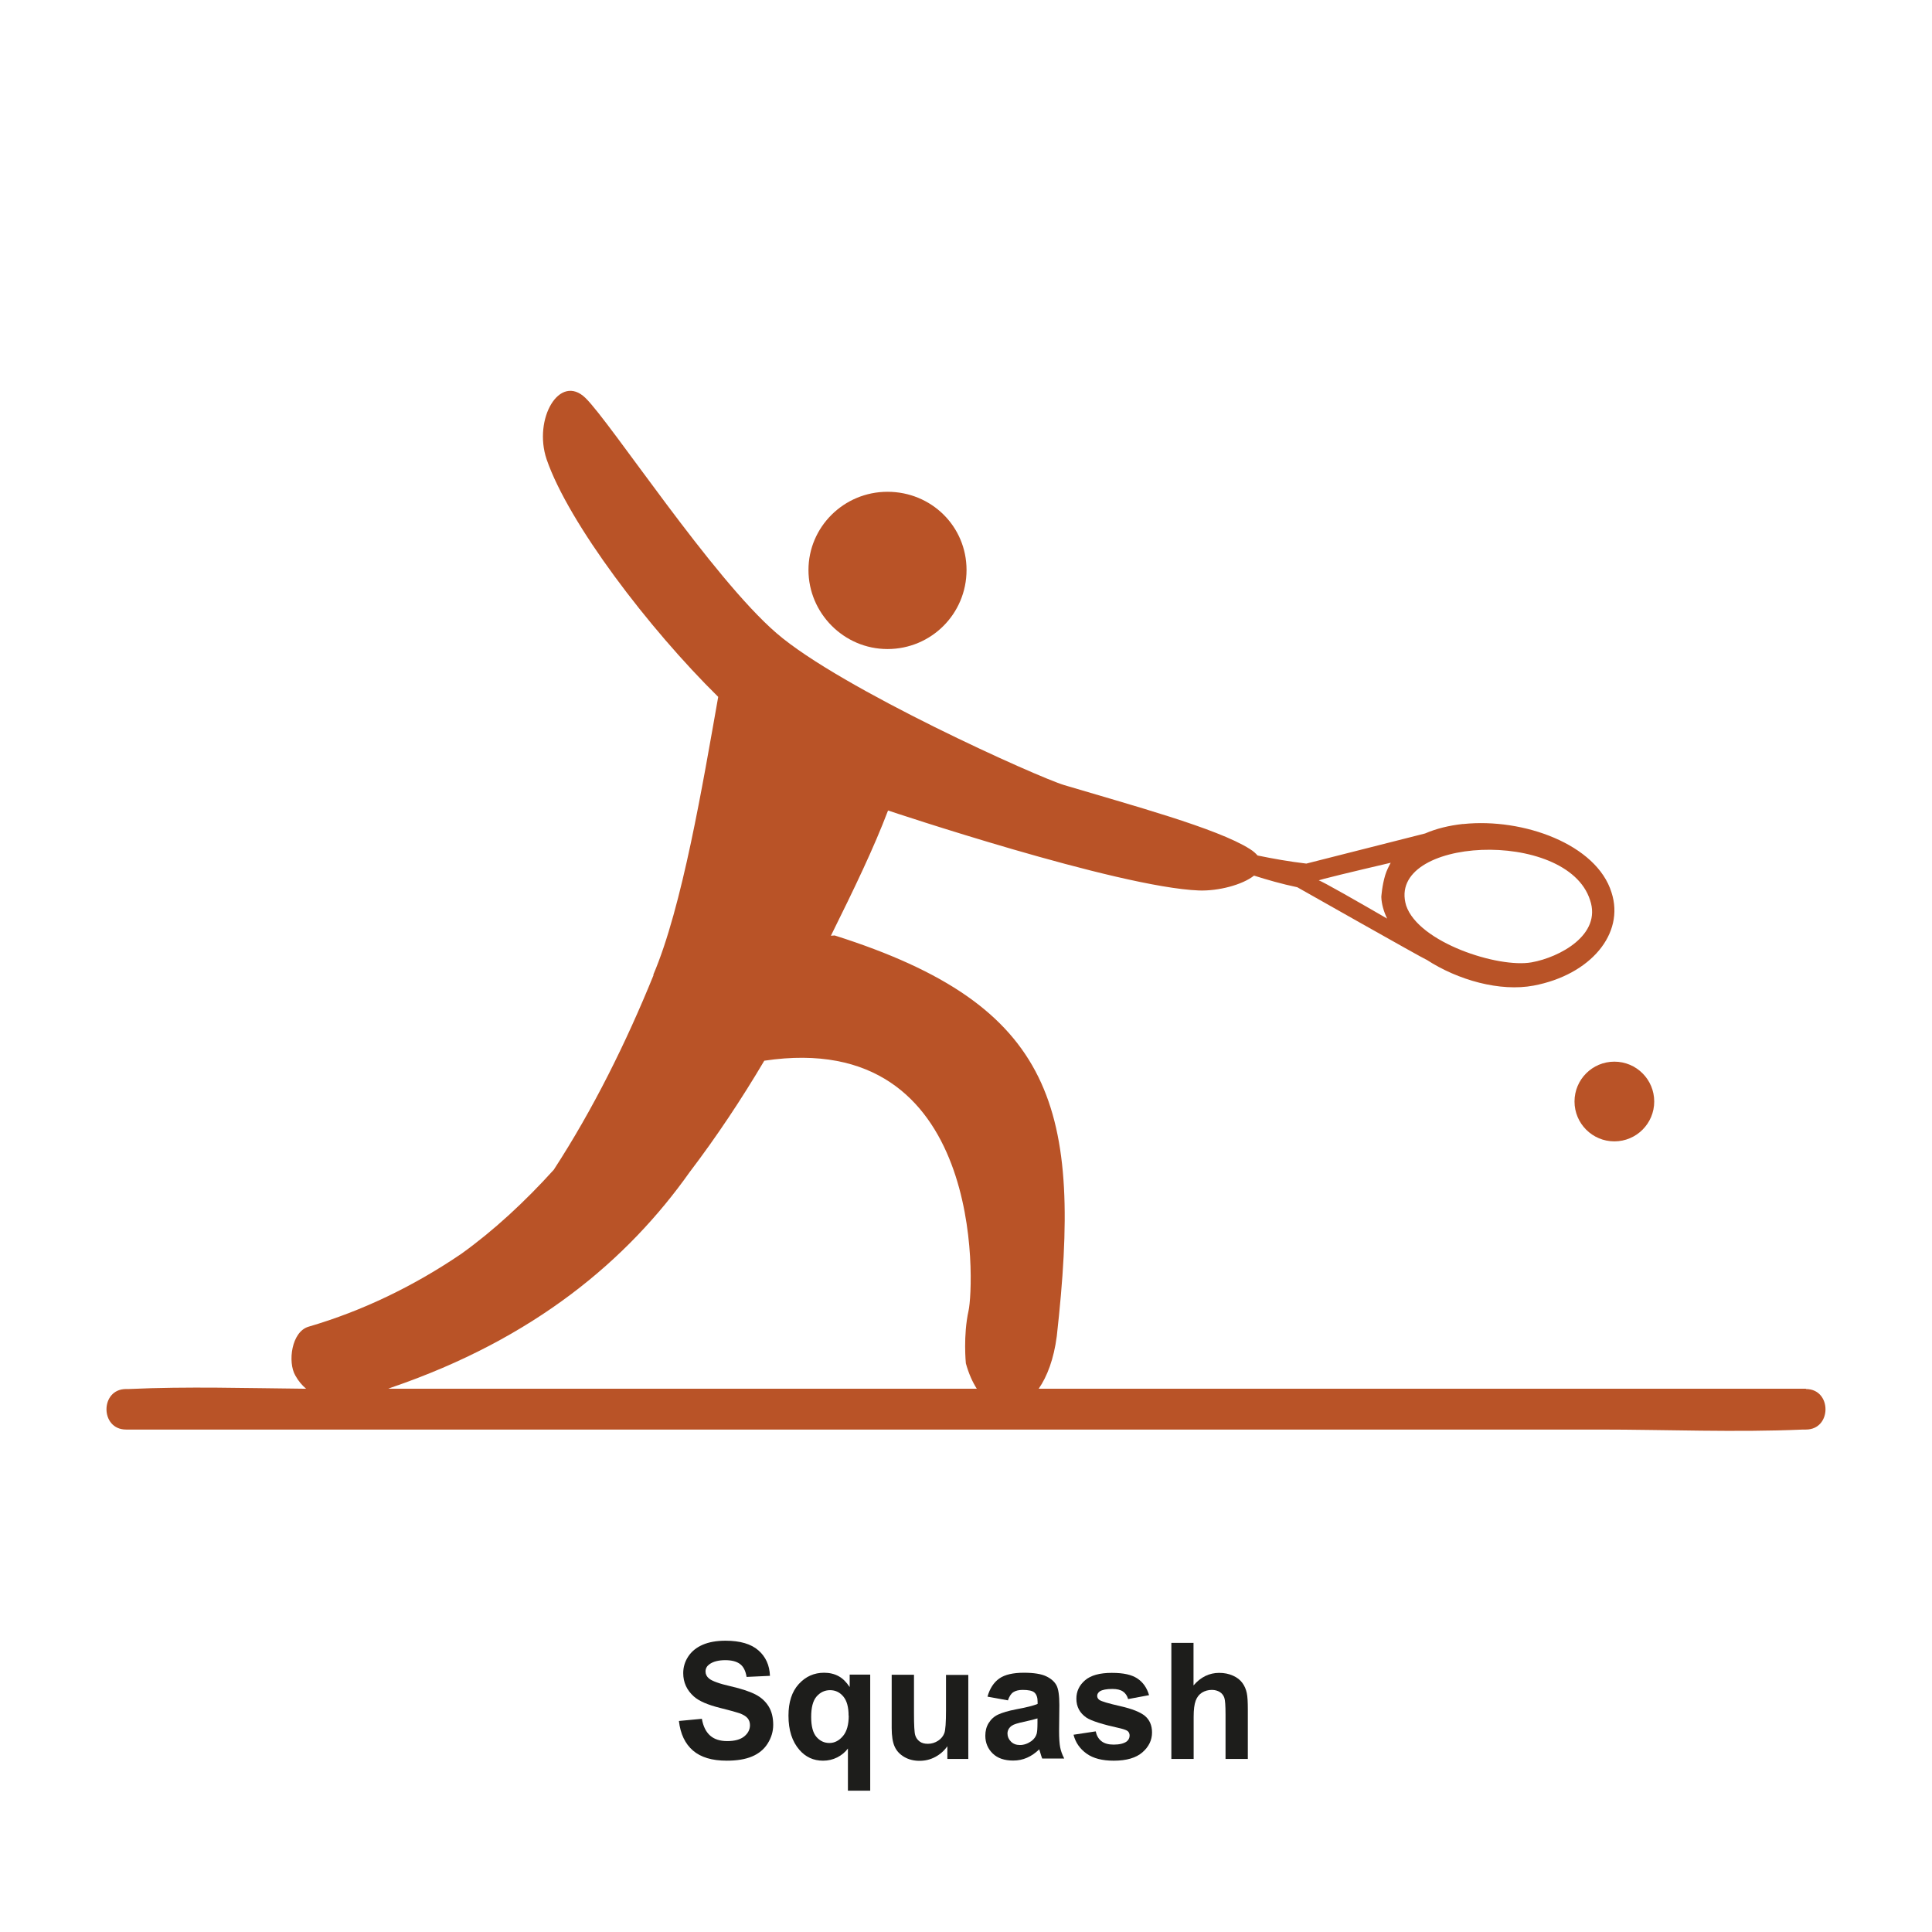 <?xml version="1.0" encoding="UTF-8"?>
<svg xmlns="http://www.w3.org/2000/svg" version="1.1" viewBox="0 0 143 143">
  <defs>
    <style>
      .cls-1 {
        fill: #1d1d1b;
      }

      .cls-1, .cls-2, .cls-3 {
        stroke-width: 0px;
      }

      .cls-2 {
        fill-rule: evenodd;
      }

      .cls-2, .cls-3 {
        fill: #b95327;
      }
    </style>
  </defs>
  <g id="schrift">
    <g>
      <path class="cls-1" d="M50.26,127.38l1.69-.16c.1.57.31.98.62,1.25s.73.4,1.26.4c.56,0,.98-.12,1.26-.35s.42-.51.42-.83c0-.2-.06-.38-.18-.52s-.33-.27-.62-.37c-.2-.07-.67-.2-1.39-.38-.93-.23-1.58-.51-1.96-.85-.53-.47-.79-1.05-.79-1.73,0-.44.12-.85.37-1.23s.61-.67,1.07-.87,1.03-.3,1.69-.3c1.08,0,1.89.24,2.43.71s.83,1.1.86,1.89l-1.73.08c-.07-.44-.23-.76-.48-.95s-.61-.29-1.1-.29-.9.1-1.18.31c-.18.13-.28.31-.28.53,0,.2.09.38.26.52.22.18.75.38,1.59.57s1.47.41,1.87.62.72.5.95.87.34.83.34,1.37c0,.49-.14.95-.41,1.38s-.66.75-1.16.96-1.12.31-1.87.31c-1.09,0-1.92-.25-2.5-.75s-.93-1.23-1.04-2.19Z"/>
      <path class="cls-1" d="M62.76,132.55v-3.13c-.21.28-.48.5-.8.66s-.67.24-1.04.24c-.71,0-1.29-.27-1.75-.8-.54-.62-.81-1.46-.81-2.53,0-1,.25-1.78.76-2.34s1.13-.84,1.88-.84c.41,0,.77.09,1.08.26s.57.44.81.8v-.92h1.52v8.59h-1.65ZM62.81,126.99c0-.64-.13-1.11-.39-1.42s-.58-.47-.98-.47-.73.16-1,.47-.4.82-.4,1.51.13,1.18.39,1.48.58.45.96.45.71-.17,1-.51.43-.85.43-1.52Z"/>
      <path class="cls-1" d="M70.12,130.18v-.93c-.23.33-.52.59-.89.79s-.76.29-1.17.29-.79-.09-1.12-.28-.57-.44-.72-.77-.22-.79-.22-1.38v-3.94h1.65v2.86c0,.88.03,1.41.09,1.61s.17.35.33.47.36.17.61.17c.28,0,.53-.08.76-.23s.38-.35.46-.57.12-.79.12-1.68v-2.62h1.65v6.22h-1.53Z"/>
      <path class="cls-1" d="M74.58,125.85l-1.49-.27c.17-.6.46-1.05.87-1.34s1.02-.43,1.83-.43c.73,0,1.28.09,1.64.26s.61.39.76.66.22.76.22,1.47l-.02,1.92c0,.55.03.95.08,1.21s.15.54.3.83h-1.63c-.04-.11-.1-.27-.16-.49-.03-.1-.05-.16-.06-.19-.28.27-.58.48-.9.62s-.66.21-1.03.21c-.64,0-1.15-.17-1.51-.52s-.55-.79-.55-1.32c0-.35.08-.67.25-.94s.4-.49.71-.63.74-.27,1.31-.38c.77-.14,1.3-.28,1.6-.4v-.16c0-.32-.08-.54-.23-.68s-.45-.2-.88-.2c-.29,0-.52.06-.69.17s-.3.32-.4.61ZM76.79,127.19c-.21.07-.54.15-1,.25s-.76.19-.9.29c-.21.15-.32.35-.32.58s.09.43.26.6.39.25.66.25c.3,0,.58-.1.85-.29.2-.15.33-.33.39-.54.04-.14.06-.41.06-.8v-.33Z"/>
      <path class="cls-1" d="M79.45,128.4l1.65-.25c.07.32.21.56.43.73s.52.25.9.25c.43,0,.75-.08.96-.23.14-.11.22-.26.22-.44,0-.12-.04-.23-.12-.31-.08-.08-.27-.15-.55-.22-1.33-.29-2.17-.56-2.53-.8-.49-.34-.74-.8-.74-1.4,0-.54.21-.99.64-1.36s1.09-.55,1.98-.55,1.48.14,1.9.42.7.69.86,1.23l-1.55.29c-.07-.24-.19-.43-.38-.56s-.45-.19-.79-.19c-.43,0-.74.06-.93.18-.12.09-.19.2-.19.33,0,.12.05.22.16.3.15.11.66.26,1.54.46s1.49.44,1.84.73c.34.29.52.7.52,1.22,0,.57-.24,1.06-.71,1.47s-1.18.62-2.12.62c-.85,0-1.52-.17-2.01-.52s-.82-.81-.97-1.4Z"/>
      <path class="cls-1" d="M88.34,121.59v3.16c.53-.62,1.17-.93,1.9-.93.38,0,.72.07,1.03.21s.53.32.69.54.26.46.32.73.08.68.08,1.24v3.65h-1.65v-3.29c0-.65-.03-1.07-.09-1.24s-.17-.32-.33-.42-.36-.16-.59-.16c-.27,0-.52.07-.73.2s-.37.33-.47.6-.15.66-.15,1.19v3.12h-1.65v-8.59h1.65Z"/>
    </g>
  </g>
  <g id="piktogramme_current" data-name="piktogramme current">
    <g>
      <path class="cls-2" d="M133.67,102.79h-56.79c.63-.91,1.12-2.2,1.34-3.89,1.88-16.83-.04-24.46-16.44-29.66l-.28.02c1.73-3.49,3.18-6.5,4.23-9.27,0,0,16.98,5.69,23.01,5.92,1.43.05,3.21-.41,4.08-1.1.98.31,2.01.61,3.2.86,0,0,9.41,5.33,9.55,5.36,0,0,0,0,.01,0,2.33,1.52,5.45,2.39,7.94,1.92,4.21-.8,6.75-3.84,5.76-6.89-1.1-3.57-6.54-5.53-10.96-5.07h0s-.06,0-.06,0c-1,.11-1.95.34-2.78.7l-8.79,2.23c-1.26-.15-2.45-.36-3.61-.6-.14-.16-.31-.32-.57-.48-2.42-1.54-8.87-3.27-13.74-4.73-1.89-.56-16.54-7.13-21.3-11.25-4.77-4.12-12.22-15.52-14.13-17.4-1.92-1.87-3.89,1.55-2.88,4.54,1.63,4.73,7.57,12.53,12.7,17.58-1.14,6.43-2.66,15.57-4.81,20.58h.03c-2.03,5-4.47,9.93-7.39,14.42-2.16,2.39-4.47,4.52-6.84,6.22-3.47,2.36-7.28,4.22-11.32,5.4-1.25.37-1.55,2.62-.97,3.61.22.4.49.72.8.98-4.37-.04-8.77-.18-13.12.02-.07,0-.14,0-.21,0-1.93,0-1.93,3,0,3h109.01c5.02,0,10.1.22,15.12,0,.07,0,.14,0,.21,0,1.93,0,1.93-3,0-3ZM117.69,66.62c.88,2.57-2.25,4.24-4.33,4.61-2.47.44-8.36-1.47-9.28-4.2-1.54-5.09,11.9-5.77,13.61-.41ZM102.93,63.87c-.13.24-.3.57-.4.9-.24.79-.29,1.62-.29,1.62.02.54.18,1.08.43,1.6-1.99-1.15-4.86-2.8-5.05-2.82-.15-.02,2.7-.7,5.31-1.31ZM55.76,102.79h-27.02c.07-.03.14-.05.2-.08,10.61-3.62,17.51-9.46,22.11-15.96h0c2-2.63,3.84-5.4,5.52-8.24,16.35-2.45,15.53,16.65,15.12,18.5-.41,1.85-.2,3.9-.2,3.9.21.76.49,1.38.81,1.88h-16.55Z"/>
      <path class="cls-2" d="M65.69,48.04c3.24,0,5.85-2.61,5.85-5.85s-2.61-5.79-5.85-5.79-5.85,2.61-5.85,5.79,2.61,5.85,5.85,5.85Z"/>
    </g>
    <circle class="cls-3" cx="119.49" cy="81.53" r="2.95"/>
  </g>
</svg>